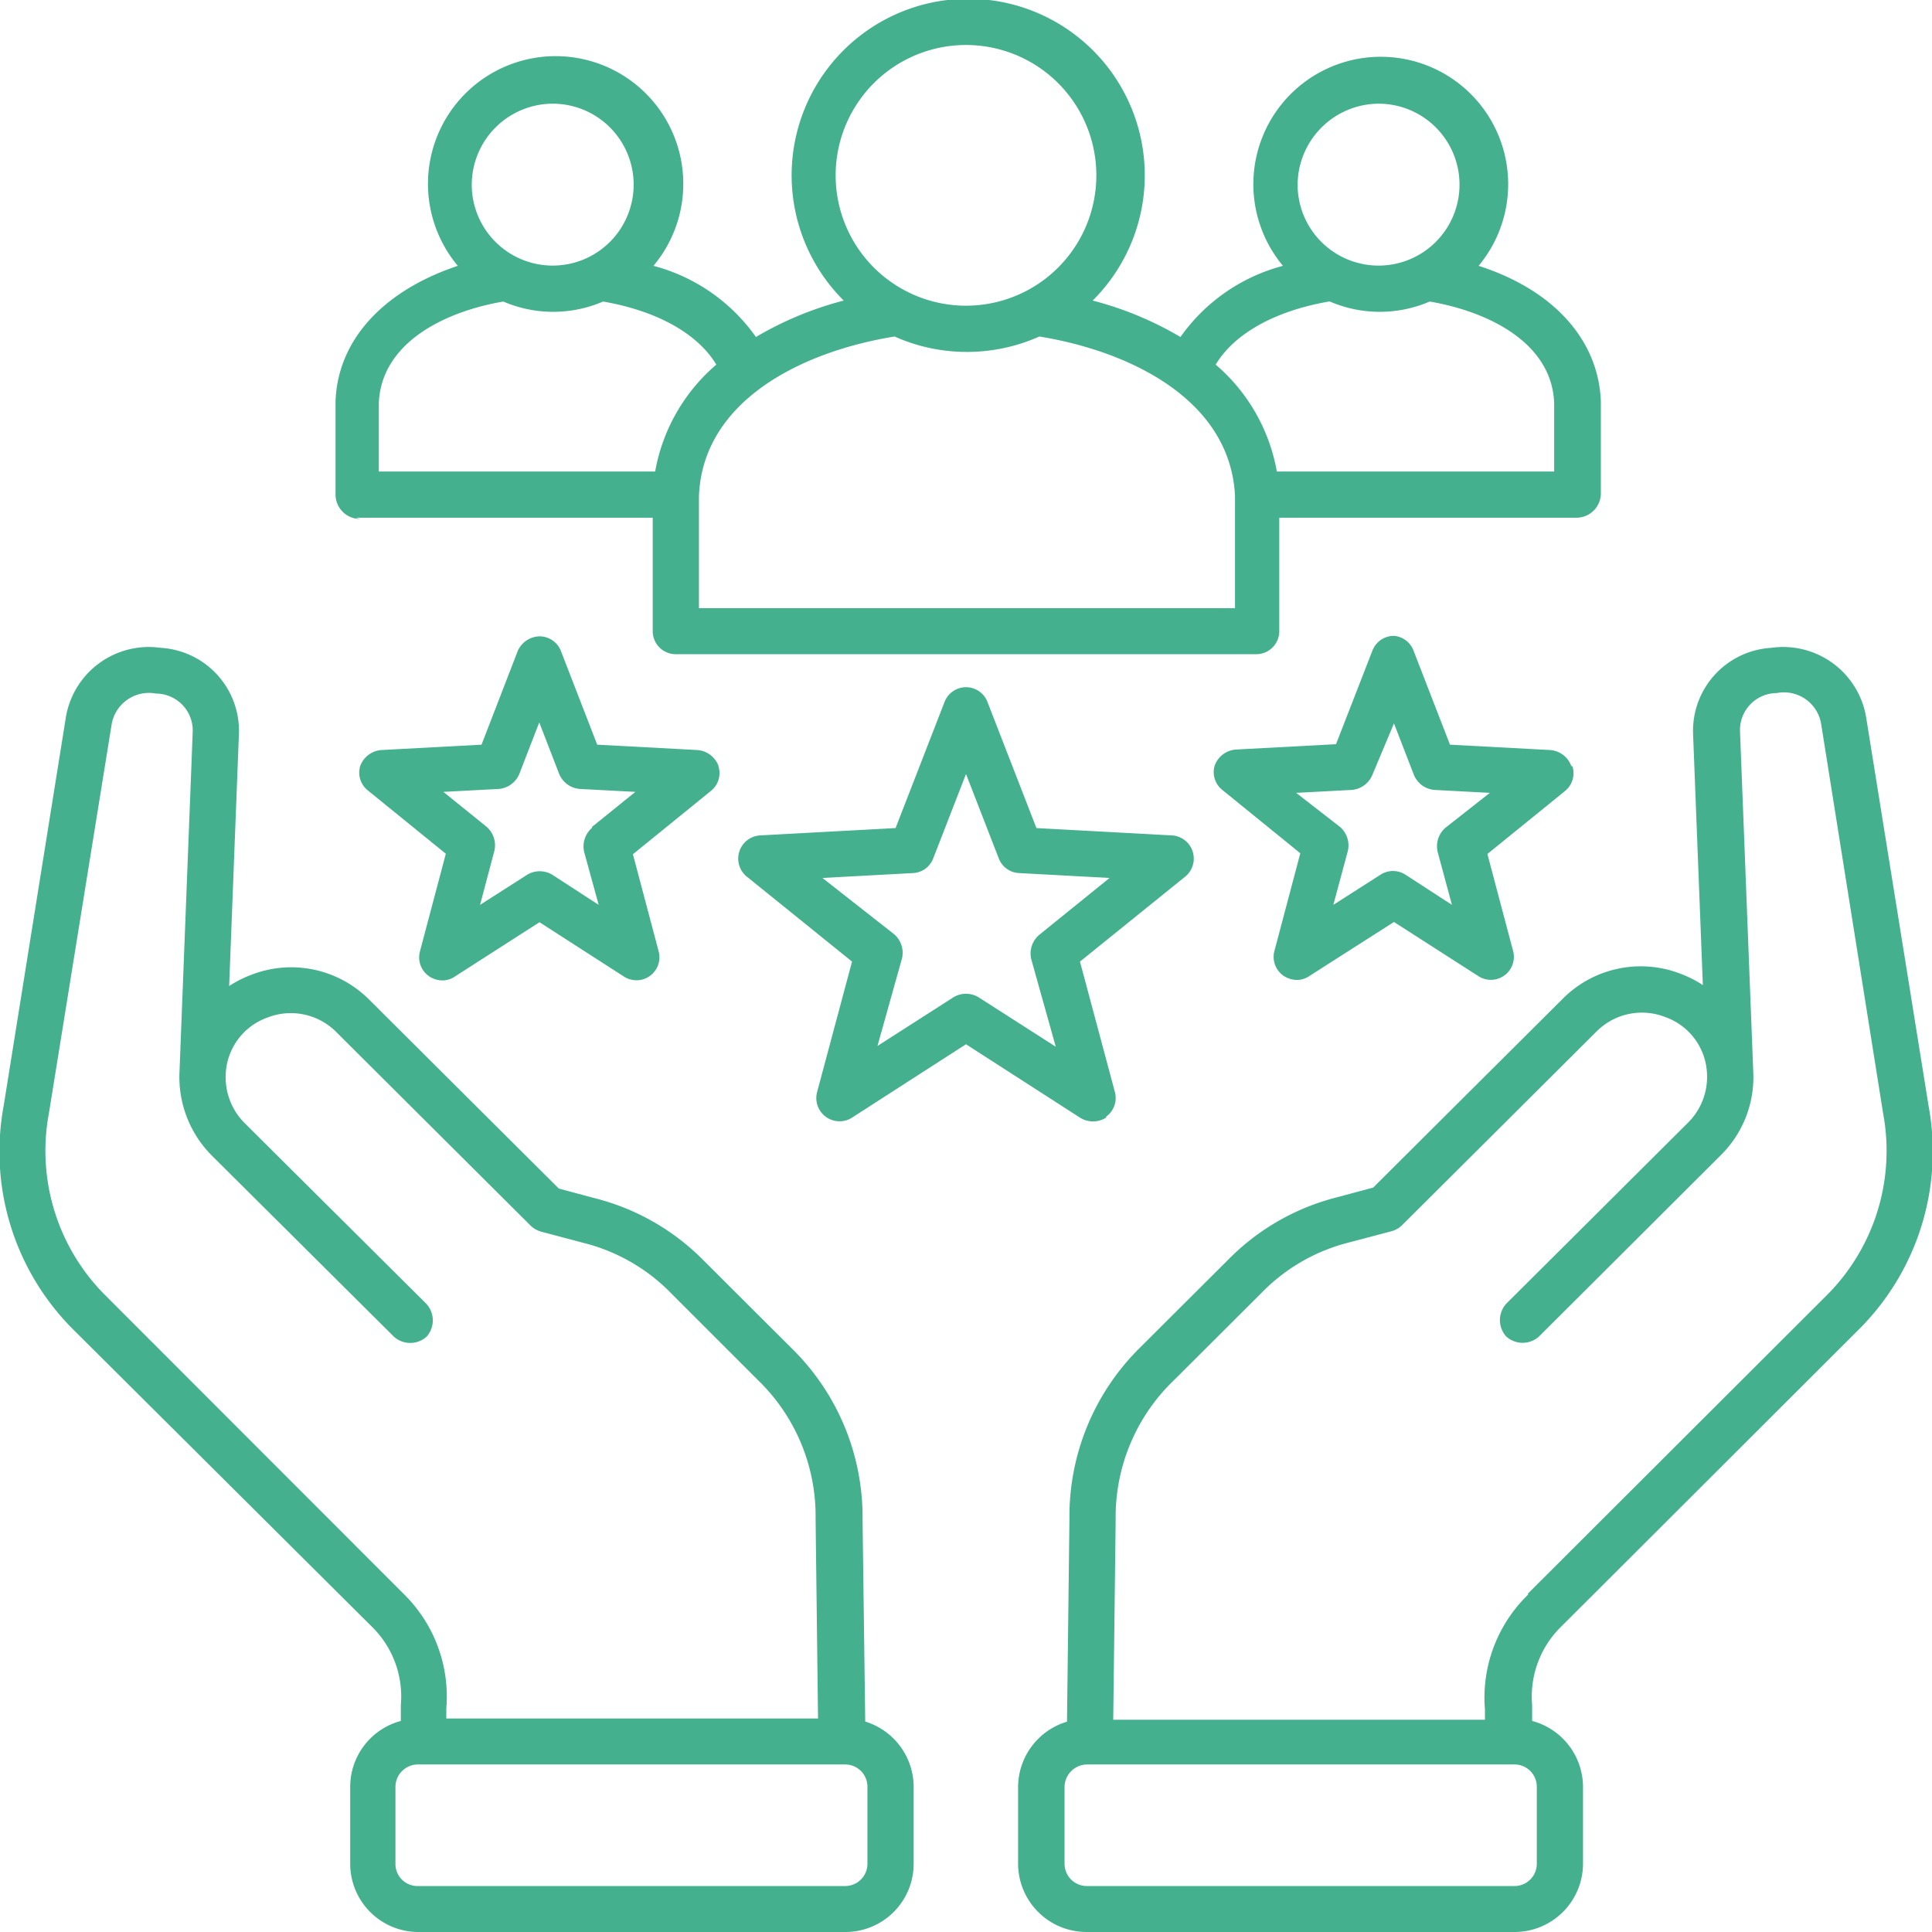 <svg id="Layer_1" data-name="Layer 1" xmlns="http://www.w3.org/2000/svg" viewBox="0 0 79 79"><path d="M76,54.37a10.27,10.27,0,0,0,2.86-9.15L76.31,29.35a3.44,3.44,0,0,0-3.88-2.86A3.4,3.4,0,0,0,69.23,30l.4,10.28a4.56,4.56,0,0,0-.88-.45,4.5,4.5,0,0,0-4.84,1l-7.76,7.73-1.49.4a9.51,9.51,0,0,0-4.44,2.55l-3.59,3.58a9.68,9.68,0,0,0-2.9,7l-.1,8.31a2.8,2.8,0,0,0-2,2.67v3.15A2.8,2.8,0,0,0,44.44,79H61.93a2.8,2.8,0,0,0,2.8-2.79V73.06a2.8,2.8,0,0,0-2.08-2.69l0-.65a4,4,0,0,1,1.21-3.23L76,54.37ZM62.84,76.21a.91.91,0,0,1-.91.91H44.44a.91.91,0,0,1-.91-.91V73.06a.93.93,0,0,1,.91-.91H61.93a.91.91,0,0,1,.91.91v3.15Zm-.36-11a5.86,5.86,0,0,0-1.76,4.69l0,.42H45.52l.1-8.17A7.74,7.74,0,0,1,48,56.44l3.58-3.57a7.56,7.56,0,0,1,3.6-2.07l1.74-.46a1,1,0,0,0,.42-.25l7.94-7.91a2.62,2.62,0,0,1,2.82-.59,2.57,2.57,0,0,1,1.7,2.31h0a2.64,2.64,0,0,1-.77,2l-7.44,7.41a1,1,0,0,0,0,1.34,1,1,0,0,0,1.34,0l7.44-7.42a4.48,4.48,0,0,0,1.32-3.43h0l-.54-13.89a1.51,1.51,0,0,1,1.5-1.57,1.54,1.54,0,0,1,1.82,1.28L77,45.52A8.35,8.35,0,0,1,74.66,53L62.48,65.16Zm-27.1,5.23-.11-8.31a9.66,9.66,0,0,0-2.9-7l-3.59-3.58A9.51,9.51,0,0,0,24.34,49l-1.49-.4-7.76-7.73a4.5,4.5,0,0,0-4.84-1,4.56,4.56,0,0,0-.88.45L9.77,30a3.4,3.4,0,0,0-3.2-3.51,3.44,3.44,0,0,0-3.88,2.86L.15,45.22A10.27,10.27,0,0,0,3,54.37L15.18,66.49a4,4,0,0,1,1.21,3.24l0,.64a2.79,2.79,0,0,0-2.07,2.69v3.15A2.79,2.79,0,0,0,17.07,79H34.56a2.79,2.79,0,0,0,2.8-2.79V73.06a2.8,2.8,0,0,0-2-2.67ZM4.34,53A8.35,8.35,0,0,1,2,45.52L4.56,29.65a1.55,1.55,0,0,1,1.82-1.29,1.51,1.51,0,0,1,1.5,1.57L7.34,43.82h0a4.55,4.55,0,0,0,1.32,3.43h0l7.45,7.41a1,1,0,0,0,1.33,0,1,1,0,0,0,0-1.34L10,45.92a2.65,2.65,0,0,1-.77-2,2.57,2.57,0,0,1,1.7-2.31,2.62,2.62,0,0,1,2.82.59l7.94,7.91a1,1,0,0,0,.43.25l1.73.46a7.56,7.56,0,0,1,3.6,2.07L31,56.44a7.73,7.73,0,0,1,2.35,5.66l.1,8.17H18.25l0-.41a5.87,5.87,0,0,0-1.76-4.7L4.34,53ZM35.47,76.21a.91.91,0,0,1-.91.91H17.07a.9.9,0,0,1-.9-.91V73.06a.92.92,0,0,1,.9-.91H34.56a.91.91,0,0,1,.91.91Zm9.76-30.55a.94.94,0,0,0,.36-1l-1.43-5.34,4.31-3.48a.95.95,0,0,0-.55-1.68l-5.54-.3-2-5.15a.94.94,0,0,0-.88-.61h0a.94.94,0,0,0-.88.61l-2,5.15-5.54.3a.95.95,0,0,0-.55,1.68l4.31,3.48-1.43,5.34a.95.95,0,0,0,.92,1.19.92.92,0,0,0,.51-.15l4.66-3,4.66,3a1,1,0,0,0,1.07,0ZM40,40.77a1,1,0,0,0-1,0l-3.12,2,1-3.57a1,1,0,0,0-.32-1L33.63,35.9l3.7-.2a.93.93,0,0,0,.83-.6l1.34-3.45,1.34,3.45a.93.93,0,0,0,.83.6l3.7.2-2.88,2.33a1,1,0,0,0-.32,1l1,3.57Zm24.25-9.45a1,1,0,0,0-.85-.65l-4.11-.22-1.48-3.82A.94.94,0,0,0,57,26h0a.94.94,0,0,0-.88.6l-1.49,3.83-4.11.22a1,1,0,0,0-.85.65.93.93,0,0,0,.31,1l3.19,2.59-1.06,4a.94.94,0,0,0,.36,1,1,1,0,0,0,.56.18.9.9,0,0,0,.51-.16L57,37.7l3.46,2.22a.94.94,0,0,0,1.42-1l-1.06-4L64,32.34a.94.94,0,0,0,.3-1ZM59.1,33.85a1,1,0,0,0-.31,1L59.37,37l-1.91-1.24a.94.94,0,0,0-1,0L54.52,37l.59-2.19a1,1,0,0,0-.32-1L53,32.42l2.28-.12a1,1,0,0,0,.83-.6L57,29.58l.82,2.12a1,1,0,0,0,.83.6l2.27.12L59.1,33.85ZM29.38,31.32a1,1,0,0,0-.85-.65l-4.11-.22-1.48-3.82a.94.94,0,0,0-.88-.61h0a1,1,0,0,0-.89.6l-1.48,3.83-4.11.22a1,1,0,0,0-.85.65.93.93,0,0,0,.31,1l3.19,2.59-1.06,4a.94.94,0,0,0,.36,1,1,1,0,0,0,.56.18.9.9,0,0,0,.51-.16l3.46-2.22,3.45,2.22a.94.94,0,0,0,1.43-1l-1.06-4,3.19-2.59a.93.93,0,0,0,.31-1Zm-5.17,2.53a1,1,0,0,0-.32,1L24.48,37l-1.91-1.24a1,1,0,0,0-1,0L19.63,37l.58-2.19a1,1,0,0,0-.31-1l-1.77-1.43,2.27-.12a1,1,0,0,0,.83-.6l.82-2.12.82,2.12a1,1,0,0,0,.83.6l2.28.12-1.77,1.43ZM14.55,21.17H26.69v4.64a.94.94,0,0,0,.94.94H51.37a.94.94,0,0,0,.94-.94V21.17H64.46a1,1,0,0,0,1-1V16.43c-.09-2.58-2-4.6-5-5.56a5.21,5.21,0,1,0-8,0,7.45,7.45,0,0,0-4.19,2.91,13.93,13.93,0,0,0-3.59-1.49,7.22,7.22,0,1,0-10.18,0,13.93,13.93,0,0,0-3.59,1.49,7.45,7.45,0,0,0-4.19-2.91,5.22,5.22,0,1,0-8,0c-3,1-4.92,3-5,5.56v3.79a1,1,0,0,0,1,1ZM56.38,4.24a3.31,3.31,0,1,1-3.32,3.31A3.33,3.33,0,0,1,56.38,4.24Zm-2,8.09a5.16,5.16,0,0,0,4.08,0c2.45.42,5,1.71,5.09,4.15v2.8H52.21a7.46,7.46,0,0,0-2.5-4.37C50.47,13.64,52.14,12.71,54.34,12.33ZM34.17,7.19A5.33,5.33,0,1,1,39.5,12.5,5.33,5.33,0,0,1,34.17,7.19Zm5.33,7.2a7.26,7.26,0,0,0,3-.63c3.8.62,7.82,2.64,8,6.53v4.58H28.58V20.29c.15-3.89,4.17-5.91,8-6.53a7.21,7.21,0,0,0,2.94.63ZM22.62,4.24a3.31,3.31,0,1,1-3.33,3.31A3.32,3.32,0,0,1,22.62,4.24ZM15.49,16.48c.1-2.44,2.64-3.73,5.09-4.15a5.16,5.16,0,0,0,4.08,0c2.2.38,3.87,1.31,4.63,2.58a7.46,7.46,0,0,0-2.5,4.37H15.49v-2.8Z" style="fill:#45b08e"/></svg>